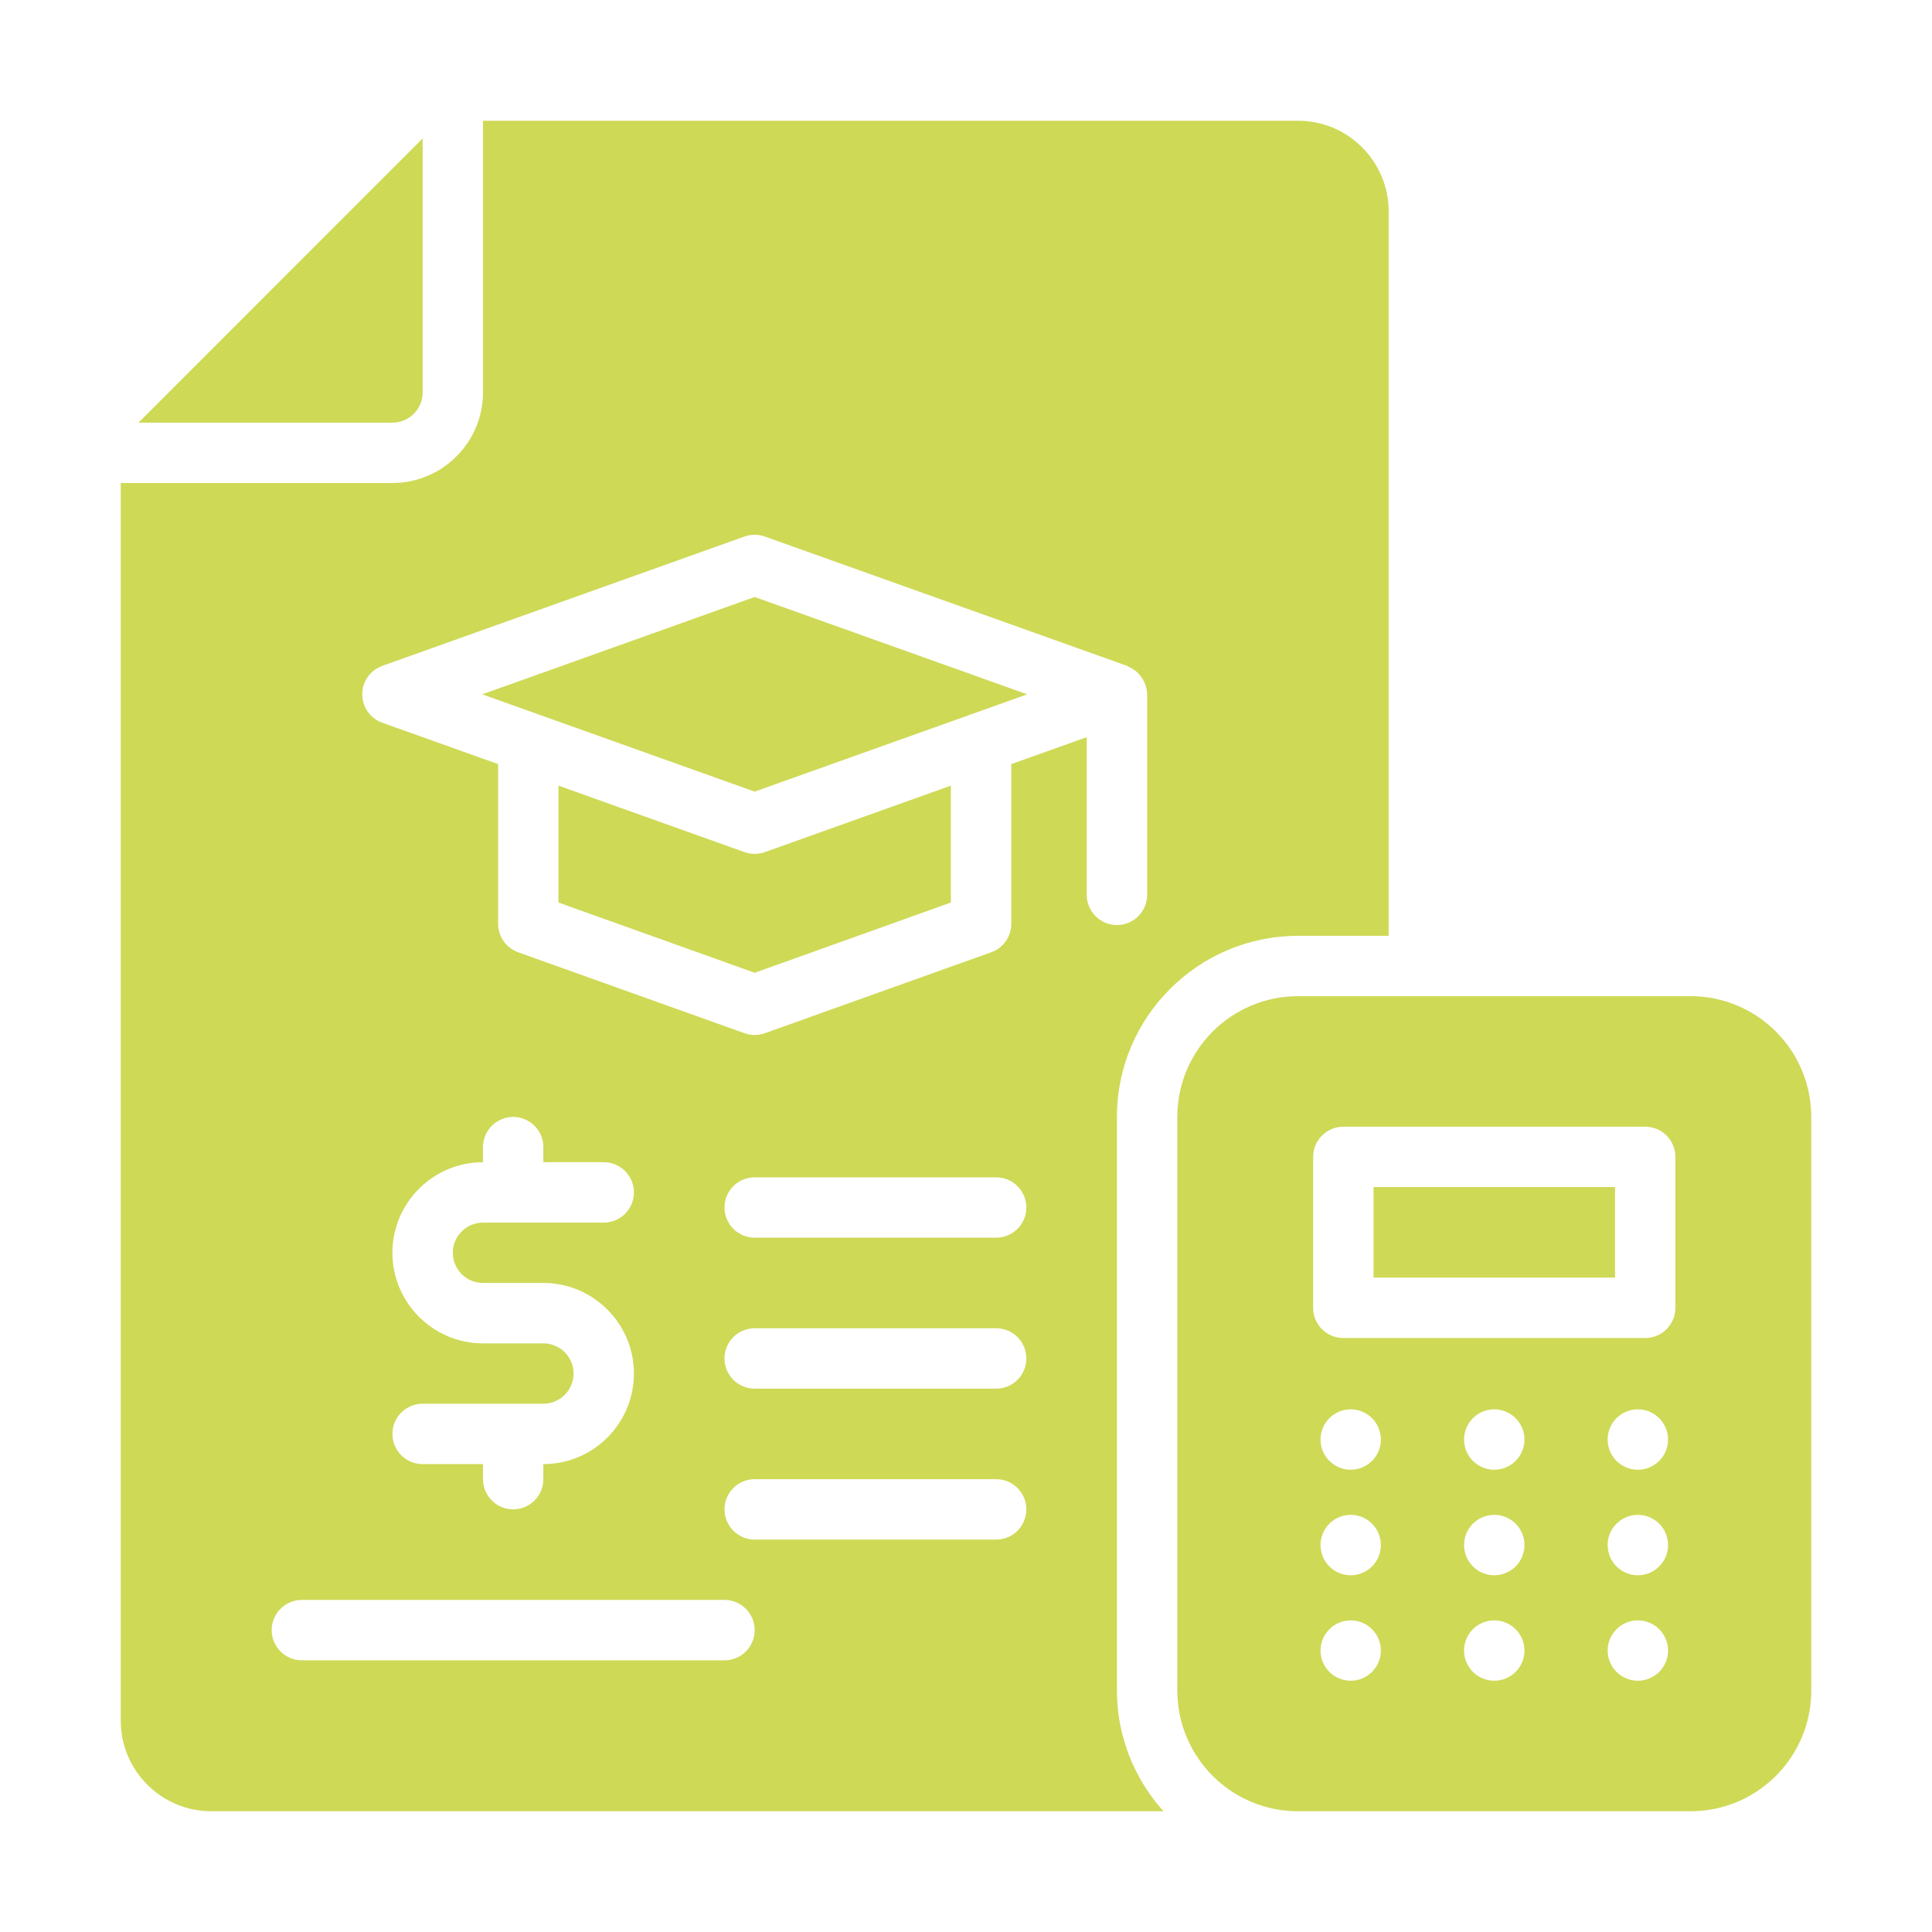 <svg width="34" height="34" viewBox="0 0 34 34" fill="none" xmlns="http://www.w3.org/2000/svg">
<path d="M24.172 20.89H28.422V22.484H24.172V20.89Z" fill="#CED956"/>
<path d="M29.75 17.531H22.844C21.67 17.531 20.719 18.483 20.719 19.656V29.75C20.719 30.924 21.67 31.875 22.844 31.875H29.75C30.924 31.875 31.875 30.924 31.875 29.75V19.656C31.875 18.483 30.924 17.531 29.75 17.531ZM23.77 29.578C23.477 29.578 23.239 29.34 23.239 29.047C23.239 28.754 23.477 28.516 23.77 28.516C24.063 28.516 24.301 28.754 24.301 29.047C24.301 29.34 24.063 29.578 23.77 29.578ZM23.77 27.722C23.477 27.722 23.239 27.484 23.239 27.19C23.239 26.897 23.477 26.659 23.77 26.659C24.063 26.659 24.301 26.897 24.301 27.19C24.301 27.484 24.063 27.722 23.77 27.722ZM23.77 25.865C23.477 25.865 23.239 25.627 23.239 25.334C23.239 25.04 23.477 24.802 23.77 24.802C24.063 24.802 24.301 25.04 24.301 25.334C24.301 25.627 24.063 25.865 23.77 25.865ZM26.297 29.578C26.003 29.578 25.765 29.34 25.765 29.047C25.765 28.754 26.003 28.516 26.297 28.516C26.59 28.516 26.828 28.754 26.828 29.047C26.828 29.34 26.59 29.578 26.297 29.578ZM26.297 27.722C26.003 27.722 25.765 27.484 25.765 27.19C25.765 26.897 26.003 26.659 26.297 26.659C26.59 26.659 26.828 26.897 26.828 27.19C26.828 27.484 26.59 27.722 26.297 27.722ZM26.297 25.865C26.003 25.865 25.765 25.627 25.765 25.334C25.765 25.04 26.003 24.802 26.297 24.802C26.59 24.802 26.828 25.04 26.828 25.334C26.828 25.627 26.59 25.865 26.297 25.865ZM28.823 29.578C28.53 29.578 28.292 29.34 28.292 29.047C28.292 28.754 28.53 28.516 28.823 28.516C29.117 28.516 29.355 28.754 29.355 29.047C29.355 29.34 29.117 29.578 28.823 29.578ZM28.823 27.722C28.53 27.722 28.292 27.484 28.292 27.19C28.292 26.897 28.53 26.659 28.823 26.659C29.117 26.659 29.355 26.897 29.355 27.19C29.355 27.484 29.117 27.722 28.823 27.722ZM28.823 25.865C28.53 25.865 28.292 25.627 28.292 25.334C28.292 25.04 28.53 24.802 28.823 24.802C29.117 24.802 29.355 25.04 29.355 25.334C29.355 25.627 29.117 25.865 28.823 25.865ZM29.484 23.015C29.484 23.309 29.247 23.547 28.953 23.547H23.641C23.347 23.547 23.109 23.309 23.109 23.015V20.359C23.109 20.066 23.347 19.828 23.641 19.828H28.953C29.247 19.828 29.484 20.066 29.484 20.359V23.015Z" fill="#CED956"/>
<path d="M8.486 12.219L9.495 12.579C9.499 12.581 9.504 12.582 9.508 12.584L13.281 13.931L17.055 12.584C17.059 12.582 17.064 12.581 17.068 12.579L18.077 12.219L13.281 10.506L8.486 12.219Z" fill="#CED956"/>
<path d="M13.281 15.027C13.221 15.027 13.16 15.016 13.102 14.996L9.828 13.826V15.883L13.281 17.119L16.734 15.883V13.826L13.46 14.996C13.402 15.016 13.342 15.027 13.281 15.027Z" fill="#CED956"/>
<path d="M22.844 2.125H8.5V6.906C8.5 7.785 7.785 8.5 6.906 8.5H2.125V30.281C2.125 31.16 2.84 31.875 3.719 31.875H20.475C19.968 31.31 19.656 30.567 19.656 29.75V19.656C19.656 17.899 21.086 16.469 22.844 16.469H24.438V3.719C24.438 2.84 23.723 2.125 22.844 2.125ZM12.75 29.219H5.312C5.019 29.219 4.781 28.981 4.781 28.688C4.781 28.394 5.019 28.156 5.312 28.156H12.75C13.043 28.156 13.281 28.394 13.281 28.688C13.281 28.981 13.043 29.219 12.75 29.219ZM9.562 23.641H8.5C7.621 23.641 6.906 22.926 6.906 22.047C6.906 21.168 7.621 20.453 8.5 20.453V20.188C8.5 19.894 8.738 19.656 9.031 19.656C9.325 19.656 9.562 19.894 9.562 20.188V20.453H10.625C10.918 20.453 11.156 20.691 11.156 20.984C11.156 21.278 10.918 21.516 10.625 21.516H8.5C8.207 21.516 7.969 21.754 7.969 22.047C7.969 22.34 8.207 22.578 8.5 22.578H9.562C10.441 22.578 11.156 23.293 11.156 24.172C11.156 25.051 10.441 25.766 9.562 25.766V26.031C9.562 26.325 9.325 26.562 9.031 26.562C8.738 26.562 8.5 26.325 8.5 26.031V25.766H7.438C7.144 25.766 6.906 25.528 6.906 25.234C6.906 24.941 7.144 24.703 7.438 24.703H9.562C9.855 24.703 10.094 24.465 10.094 24.172C10.094 23.879 9.855 23.641 9.562 23.641ZM17.531 27.094H13.281C12.988 27.094 12.75 26.856 12.75 26.562C12.75 26.269 12.988 26.031 13.281 26.031H17.531C17.825 26.031 18.062 26.269 18.062 26.562C18.062 26.856 17.825 27.094 17.531 27.094ZM17.531 24.438H13.281C12.988 24.438 12.75 24.2 12.75 23.906C12.75 23.613 12.988 23.375 13.281 23.375H17.531C17.825 23.375 18.062 23.613 18.062 23.906C18.062 24.2 17.825 24.438 17.531 24.438ZM17.531 21.781H13.281C12.988 21.781 12.75 21.543 12.75 21.25C12.75 20.957 12.988 20.719 13.281 20.719H17.531C17.825 20.719 18.062 20.957 18.062 21.25C18.062 21.543 17.825 21.781 17.531 21.781ZM20.188 15.748C20.188 16.041 19.95 16.279 19.656 16.279C19.363 16.279 19.125 16.041 19.125 15.748V12.973L17.797 13.447V16.258C17.797 16.482 17.656 16.683 17.445 16.758L13.46 18.183C13.402 18.204 13.342 18.214 13.281 18.214C13.221 18.214 13.16 18.204 13.102 18.183L9.118 16.758C8.907 16.683 8.766 16.482 8.766 16.258V13.447L6.728 12.719C6.516 12.644 6.375 12.443 6.375 12.219C6.375 11.994 6.516 11.794 6.728 11.718L13.102 9.442C13.218 9.401 13.344 9.401 13.46 9.442L19.835 11.718C19.841 11.72 19.845 11.725 19.85 11.727C19.867 11.733 19.881 11.744 19.896 11.752C19.938 11.773 19.975 11.797 20.009 11.828C20.024 11.841 20.037 11.856 20.051 11.872C20.08 11.905 20.104 11.94 20.124 11.979C20.133 11.997 20.143 12.013 20.15 12.031C20.172 12.091 20.188 12.153 20.188 12.219L20.188 15.748Z" fill="#CED956"/>
<path d="M7.438 6.906V2.436L2.437 7.438H6.906C7.2 7.438 7.438 7.199 7.438 6.906Z" fill="#CED956"/>
</svg>
